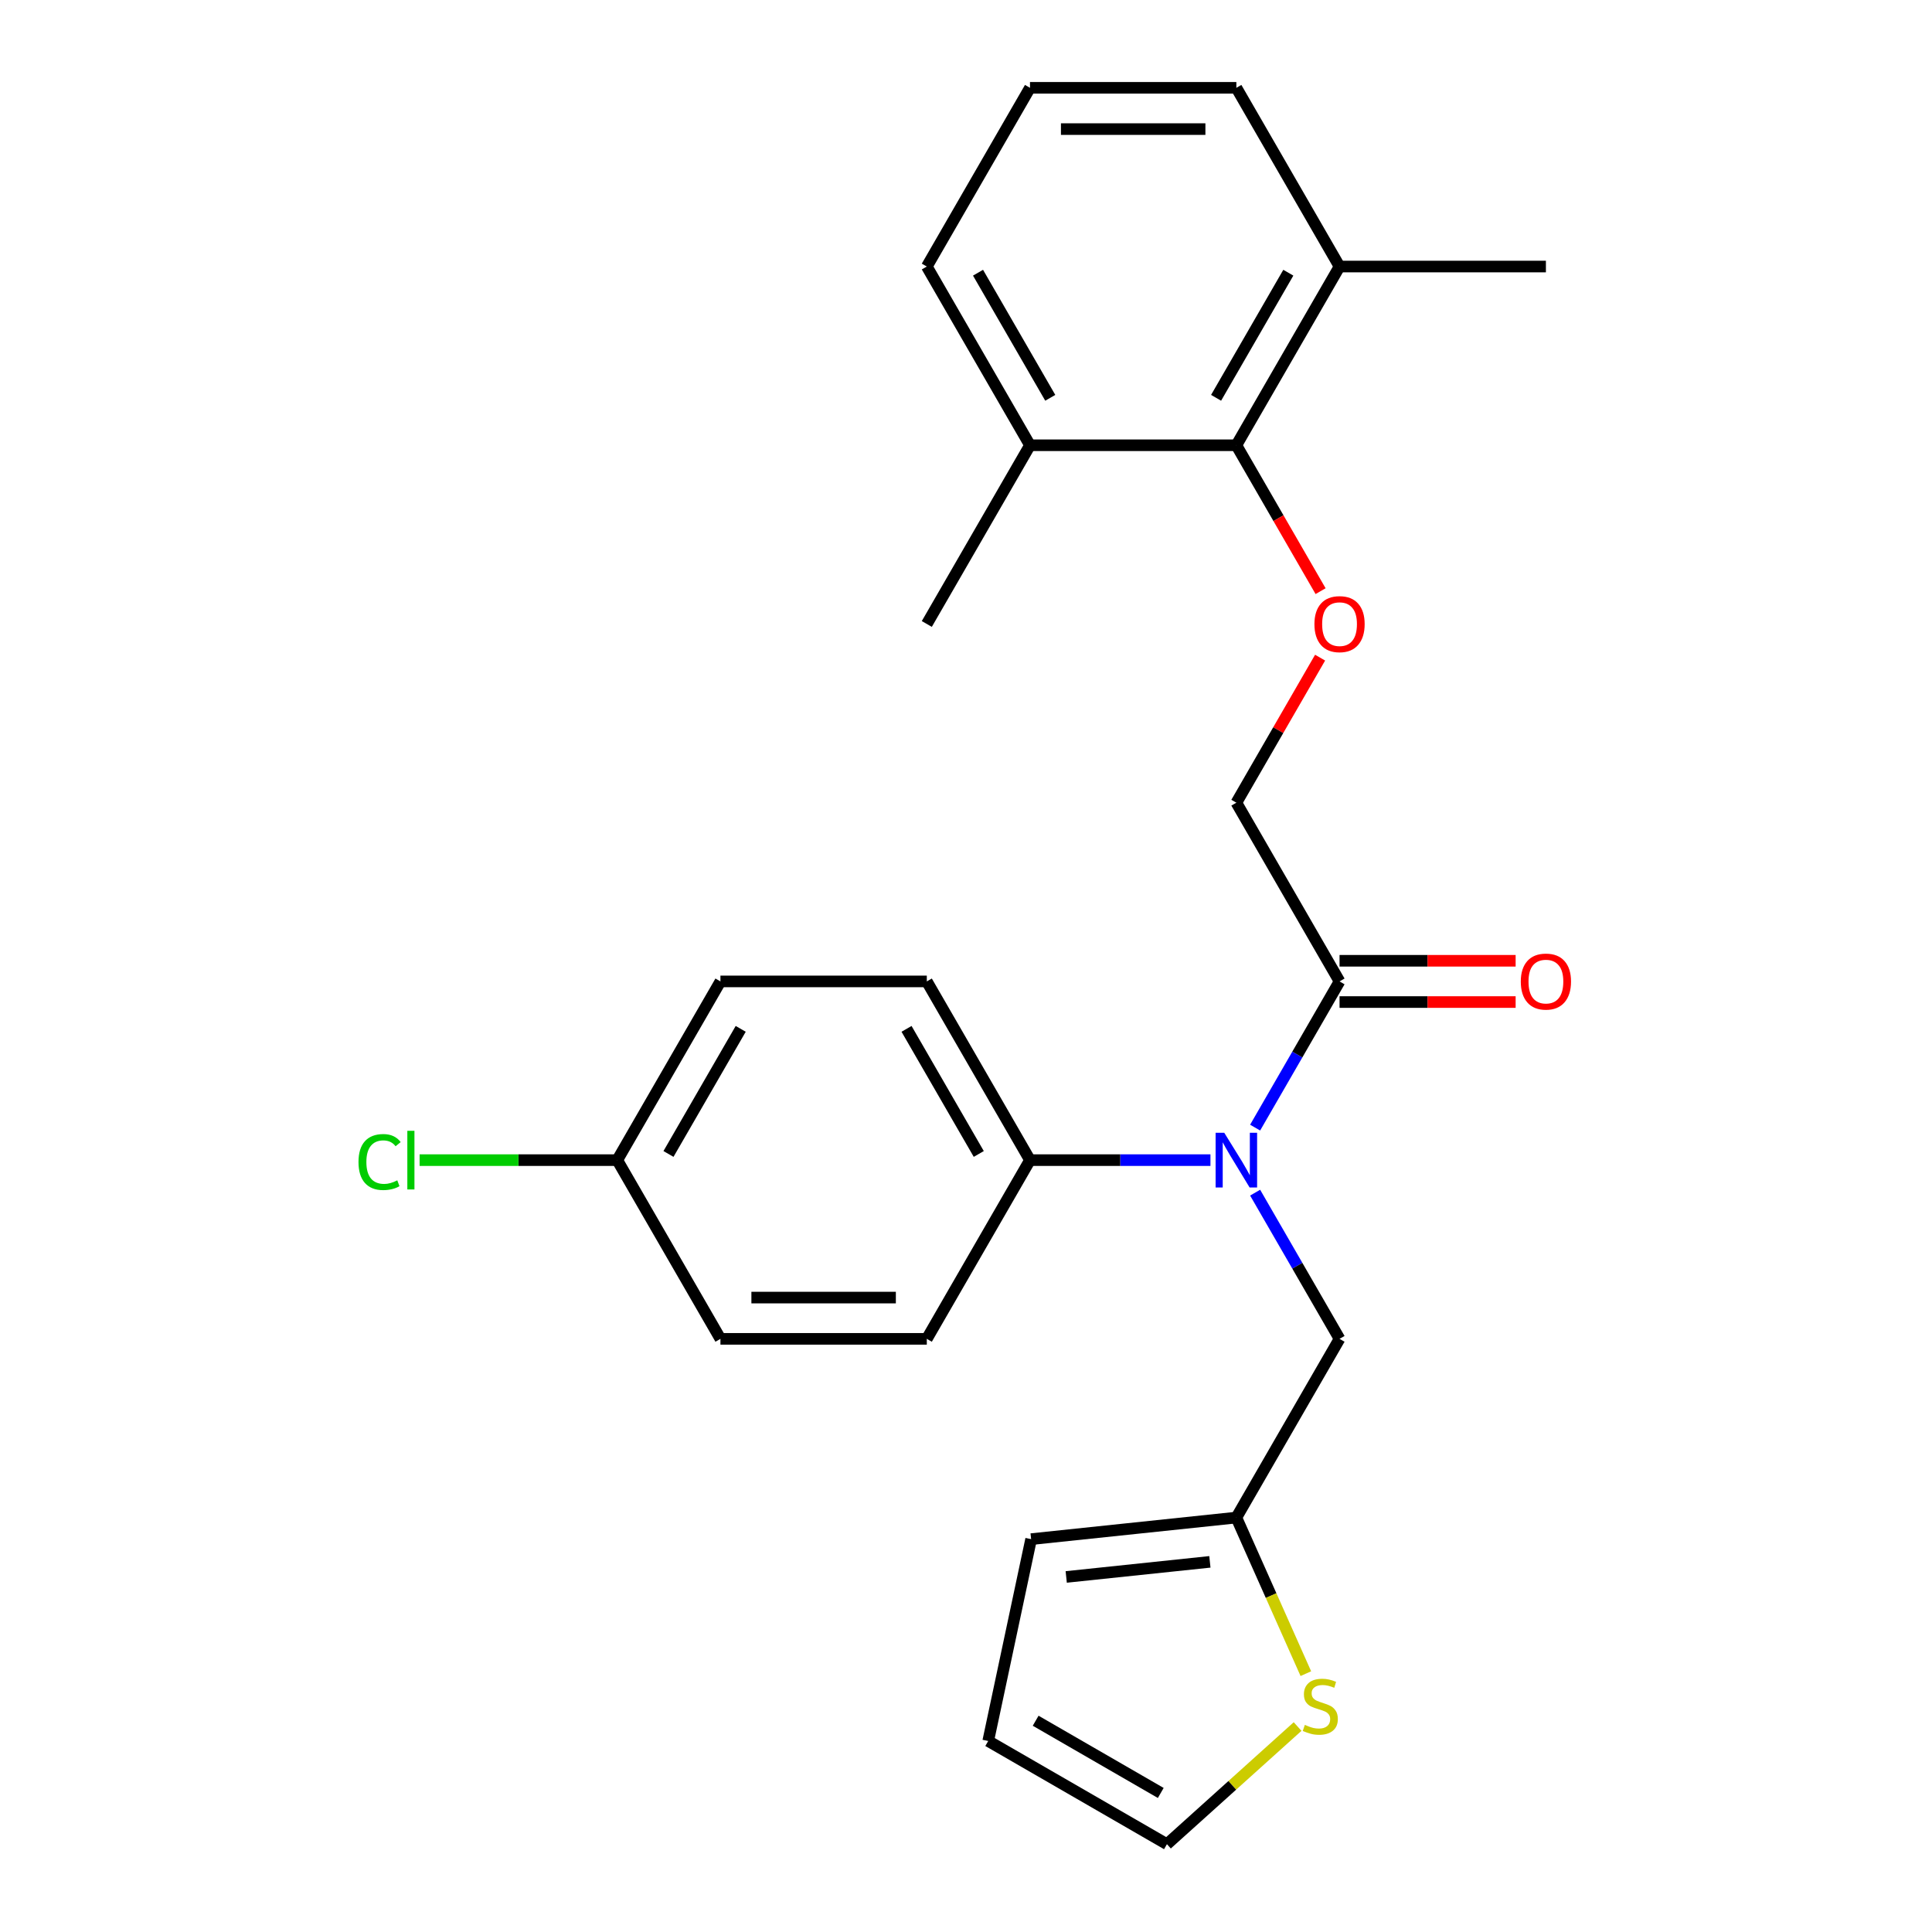 <?xml version='1.0' encoding='iso-8859-1'?>
<svg version='1.1' baseProfile='full'
              xmlns='http://www.w3.org/2000/svg'
                      xmlns:rdkit='http://www.rdkit.org/xml'
                      xmlns:xlink='http://www.w3.org/1999/xlink'
                  xml:space='preserve'
width='1000px' height='1000px' viewBox='0 0 1000 1000'>
<!-- END OF HEADER -->
<rect style='opacity:1.0;fill:#FFFFFF;stroke:none' width='1000' height='1000' x='0' y='0'> </rect>
<path class='bond-0' d='M 649.654,583.652 L 671.499,545.815' style='fill:none;fill-rule:evenodd;stroke:#0000FF;stroke-width:6px;stroke-linecap:butt;stroke-linejoin:miter;stroke-opacity:1' />
<path class='bond-0' d='M 671.499,545.815 L 693.345,507.978' style='fill:none;fill-rule:evenodd;stroke:#000000;stroke-width:6px;stroke-linecap:butt;stroke-linejoin:miter;stroke-opacity:1' />
<path class='bond-5' d='M 649.654,617.313 L 671.499,655.15' style='fill:none;fill-rule:evenodd;stroke:#0000FF;stroke-width:6px;stroke-linecap:butt;stroke-linejoin:miter;stroke-opacity:1' />
<path class='bond-5' d='M 671.499,655.15 L 693.345,692.987' style='fill:none;fill-rule:evenodd;stroke:#000000;stroke-width:6px;stroke-linecap:butt;stroke-linejoin:miter;stroke-opacity:1' />
<path class='bond-6' d='M 626.527,600.482 L 579.824,600.482' style='fill:none;fill-rule:evenodd;stroke:#0000FF;stroke-width:6px;stroke-linecap:butt;stroke-linejoin:miter;stroke-opacity:1' />
<path class='bond-6' d='M 579.824,600.482 L 533.122,600.482' style='fill:none;fill-rule:evenodd;stroke:#000000;stroke-width:6px;stroke-linecap:butt;stroke-linejoin:miter;stroke-opacity:1' />
<path class='bond-7' d='M 693.345,507.978 L 639.937,415.473' style='fill:none;fill-rule:evenodd;stroke:#000000;stroke-width:6px;stroke-linecap:butt;stroke-linejoin:miter;stroke-opacity:1' />
<path class='bond-9' d='M 693.345,518.659 L 738.917,518.659' style='fill:none;fill-rule:evenodd;stroke:#000000;stroke-width:6px;stroke-linecap:butt;stroke-linejoin:miter;stroke-opacity:1' />
<path class='bond-9' d='M 738.917,518.659 L 784.489,518.659' style='fill:none;fill-rule:evenodd;stroke:#FF0000;stroke-width:6px;stroke-linecap:butt;stroke-linejoin:miter;stroke-opacity:1' />
<path class='bond-9' d='M 693.345,497.296 L 738.917,497.296' style='fill:none;fill-rule:evenodd;stroke:#000000;stroke-width:6px;stroke-linecap:butt;stroke-linejoin:miter;stroke-opacity:1' />
<path class='bond-9' d='M 738.917,497.296 L 784.489,497.296' style='fill:none;fill-rule:evenodd;stroke:#FF0000;stroke-width:6px;stroke-linecap:butt;stroke-linejoin:miter;stroke-opacity:1' />
<path class='bond-1' d='M 639.937,230.464 L 661.736,268.221' style='fill:none;fill-rule:evenodd;stroke:#000000;stroke-width:6px;stroke-linecap:butt;stroke-linejoin:miter;stroke-opacity:1' />
<path class='bond-1' d='M 661.736,268.221 L 683.535,305.978' style='fill:none;fill-rule:evenodd;stroke:#FF0000;stroke-width:6px;stroke-linecap:butt;stroke-linejoin:miter;stroke-opacity:1' />
<path class='bond-12' d='M 639.937,230.464 L 693.345,137.959' style='fill:none;fill-rule:evenodd;stroke:#000000;stroke-width:6px;stroke-linecap:butt;stroke-linejoin:miter;stroke-opacity:1' />
<path class='bond-12' d='M 629.447,205.907 L 666.833,141.153' style='fill:none;fill-rule:evenodd;stroke:#000000;stroke-width:6px;stroke-linecap:butt;stroke-linejoin:miter;stroke-opacity:1' />
<path class='bond-13' d='M 639.937,230.464 L 533.122,230.464' style='fill:none;fill-rule:evenodd;stroke:#000000;stroke-width:6px;stroke-linecap:butt;stroke-linejoin:miter;stroke-opacity:1' />
<path class='bond-2' d='M 683.281,340.399 L 661.609,377.936' style='fill:none;fill-rule:evenodd;stroke:#FF0000;stroke-width:6px;stroke-linecap:butt;stroke-linejoin:miter;stroke-opacity:1' />
<path class='bond-2' d='M 661.609,377.936 L 639.937,415.473' style='fill:none;fill-rule:evenodd;stroke:#000000;stroke-width:6px;stroke-linecap:butt;stroke-linejoin:miter;stroke-opacity:1' />
<path class='bond-3' d='M 639.937,785.492 L 693.345,692.987' style='fill:none;fill-rule:evenodd;stroke:#000000;stroke-width:6px;stroke-linecap:butt;stroke-linejoin:miter;stroke-opacity:1' />
<path class='bond-4' d='M 639.937,785.492 L 657.922,825.887' style='fill:none;fill-rule:evenodd;stroke:#000000;stroke-width:6px;stroke-linecap:butt;stroke-linejoin:miter;stroke-opacity:1' />
<path class='bond-4' d='M 657.922,825.887 L 675.907,866.282' style='fill:none;fill-rule:evenodd;stroke:#CCCC00;stroke-width:6px;stroke-linecap:butt;stroke-linejoin:miter;stroke-opacity:1' />
<path class='bond-10' d='M 639.937,785.492 L 533.707,796.657' style='fill:none;fill-rule:evenodd;stroke:#000000;stroke-width:6px;stroke-linecap:butt;stroke-linejoin:miter;stroke-opacity:1' />
<path class='bond-10' d='M 626.236,808.412 L 551.875,816.228' style='fill:none;fill-rule:evenodd;stroke:#000000;stroke-width:6px;stroke-linecap:butt;stroke-linejoin:miter;stroke-opacity:1' />
<path class='bond-8' d='M 671.632,893.652 L 637.818,924.099' style='fill:none;fill-rule:evenodd;stroke:#CCCC00;stroke-width:6px;stroke-linecap:butt;stroke-linejoin:miter;stroke-opacity:1' />
<path class='bond-8' d='M 637.818,924.099 L 604.004,954.545' style='fill:none;fill-rule:evenodd;stroke:#000000;stroke-width:6px;stroke-linecap:butt;stroke-linejoin:miter;stroke-opacity:1' />
<path class='bond-14' d='M 533.122,600.482 L 479.714,507.978' style='fill:none;fill-rule:evenodd;stroke:#000000;stroke-width:6px;stroke-linecap:butt;stroke-linejoin:miter;stroke-opacity:1' />
<path class='bond-14' d='M 506.61,597.288 L 469.225,532.535' style='fill:none;fill-rule:evenodd;stroke:#000000;stroke-width:6px;stroke-linecap:butt;stroke-linejoin:miter;stroke-opacity:1' />
<path class='bond-15' d='M 533.122,600.482 L 479.714,692.987' style='fill:none;fill-rule:evenodd;stroke:#000000;stroke-width:6px;stroke-linecap:butt;stroke-linejoin:miter;stroke-opacity:1' />
<path class='bond-26' d='M 604.004,954.545 L 511.499,901.138' style='fill:none;fill-rule:evenodd;stroke:#000000;stroke-width:6px;stroke-linecap:butt;stroke-linejoin:miter;stroke-opacity:1' />
<path class='bond-26' d='M 600.809,928.033 L 536.056,890.648' style='fill:none;fill-rule:evenodd;stroke:#000000;stroke-width:6px;stroke-linecap:butt;stroke-linejoin:miter;stroke-opacity:1' />
<path class='bond-11' d='M 533.707,796.657 L 511.499,901.138' style='fill:none;fill-rule:evenodd;stroke:#000000;stroke-width:6px;stroke-linecap:butt;stroke-linejoin:miter;stroke-opacity:1' />
<path class='bond-22' d='M 693.345,137.959 L 639.937,45.455' style='fill:none;fill-rule:evenodd;stroke:#000000;stroke-width:6px;stroke-linecap:butt;stroke-linejoin:miter;stroke-opacity:1' />
<path class='bond-24' d='M 693.345,137.959 L 800.16,137.959' style='fill:none;fill-rule:evenodd;stroke:#000000;stroke-width:6px;stroke-linecap:butt;stroke-linejoin:miter;stroke-opacity:1' />
<path class='bond-21' d='M 533.122,230.464 L 479.714,137.959' style='fill:none;fill-rule:evenodd;stroke:#000000;stroke-width:6px;stroke-linecap:butt;stroke-linejoin:miter;stroke-opacity:1' />
<path class='bond-21' d='M 543.612,205.907 L 506.226,141.153' style='fill:none;fill-rule:evenodd;stroke:#000000;stroke-width:6px;stroke-linecap:butt;stroke-linejoin:miter;stroke-opacity:1' />
<path class='bond-23' d='M 533.122,230.464 L 479.714,322.968' style='fill:none;fill-rule:evenodd;stroke:#000000;stroke-width:6px;stroke-linecap:butt;stroke-linejoin:miter;stroke-opacity:1' />
<path class='bond-18' d='M 479.714,507.978 L 372.899,507.978' style='fill:none;fill-rule:evenodd;stroke:#000000;stroke-width:6px;stroke-linecap:butt;stroke-linejoin:miter;stroke-opacity:1' />
<path class='bond-17' d='M 479.714,692.987 L 372.899,692.987' style='fill:none;fill-rule:evenodd;stroke:#000000;stroke-width:6px;stroke-linecap:butt;stroke-linejoin:miter;stroke-opacity:1' />
<path class='bond-17' d='M 463.692,671.624 L 388.922,671.624' style='fill:none;fill-rule:evenodd;stroke:#000000;stroke-width:6px;stroke-linecap:butt;stroke-linejoin:miter;stroke-opacity:1' />
<path class='bond-16' d='M 319.492,600.482 L 372.899,692.987' style='fill:none;fill-rule:evenodd;stroke:#000000;stroke-width:6px;stroke-linecap:butt;stroke-linejoin:miter;stroke-opacity:1' />
<path class='bond-19' d='M 319.492,600.482 L 268.339,600.482' style='fill:none;fill-rule:evenodd;stroke:#000000;stroke-width:6px;stroke-linecap:butt;stroke-linejoin:miter;stroke-opacity:1' />
<path class='bond-19' d='M 268.339,600.482 L 217.187,600.482' style='fill:none;fill-rule:evenodd;stroke:#00CC00;stroke-width:6px;stroke-linecap:butt;stroke-linejoin:miter;stroke-opacity:1' />
<path class='bond-25' d='M 319.492,600.482 L 372.899,507.978' style='fill:none;fill-rule:evenodd;stroke:#000000;stroke-width:6px;stroke-linecap:butt;stroke-linejoin:miter;stroke-opacity:1' />
<path class='bond-25' d='M 346.004,597.288 L 383.389,532.535' style='fill:none;fill-rule:evenodd;stroke:#000000;stroke-width:6px;stroke-linecap:butt;stroke-linejoin:miter;stroke-opacity:1' />
<path class='bond-20' d='M 533.122,45.455 L 479.714,137.959' style='fill:none;fill-rule:evenodd;stroke:#000000;stroke-width:6px;stroke-linecap:butt;stroke-linejoin:miter;stroke-opacity:1' />
<path class='bond-27' d='M 533.122,45.455 L 639.937,45.455' style='fill:none;fill-rule:evenodd;stroke:#000000;stroke-width:6px;stroke-linecap:butt;stroke-linejoin:miter;stroke-opacity:1' />
<path class='bond-27' d='M 549.144,66.818 L 623.915,66.818' style='fill:none;fill-rule:evenodd;stroke:#000000;stroke-width:6px;stroke-linecap:butt;stroke-linejoin:miter;stroke-opacity:1' />
<path  class='atom-0' d='M 633.677 586.322
L 642.957 601.322
Q 643.877 602.802, 645.357 605.482
Q 646.837 608.162, 646.917 608.322
L 646.917 586.322
L 650.677 586.322
L 650.677 614.642
L 646.797 614.642
L 636.837 598.242
Q 635.677 596.322, 634.437 594.122
Q 633.237 591.922, 632.877 591.242
L 632.877 614.642
L 629.197 614.642
L 629.197 586.322
L 633.677 586.322
' fill='#0000FF'/>
<path  class='atom-3' d='M 680.345 323.048
Q 680.345 316.248, 683.705 312.448
Q 687.065 308.648, 693.345 308.648
Q 699.625 308.648, 702.985 312.448
Q 706.345 316.248, 706.345 323.048
Q 706.345 329.928, 702.945 333.848
Q 699.545 337.728, 693.345 337.728
Q 687.105 337.728, 683.705 333.848
Q 680.345 329.968, 680.345 323.048
M 693.345 334.528
Q 697.665 334.528, 699.985 331.648
Q 702.345 328.728, 702.345 323.048
Q 702.345 317.488, 699.985 314.688
Q 697.665 311.848, 693.345 311.848
Q 689.025 311.848, 686.665 314.648
Q 684.345 317.448, 684.345 323.048
Q 684.345 328.768, 686.665 331.648
Q 689.025 334.528, 693.345 334.528
' fill='#FF0000'/>
<path  class='atom-5' d='M 675.383 892.792
Q 675.703 892.912, 677.023 893.472
Q 678.343 894.032, 679.783 894.392
Q 681.263 894.712, 682.703 894.712
Q 685.383 894.712, 686.943 893.432
Q 688.503 892.112, 688.503 889.832
Q 688.503 888.272, 687.703 887.312
Q 686.943 886.352, 685.743 885.832
Q 684.543 885.312, 682.543 884.712
Q 680.023 883.952, 678.503 883.232
Q 677.023 882.512, 675.943 880.992
Q 674.903 879.472, 674.903 876.912
Q 674.903 873.352, 677.303 871.152
Q 679.743 868.952, 684.543 868.952
Q 687.823 868.952, 691.543 870.512
L 690.623 873.592
Q 687.223 872.192, 684.663 872.192
Q 681.903 872.192, 680.383 873.352
Q 678.863 874.472, 678.903 876.432
Q 678.903 877.952, 679.663 878.872
Q 680.463 879.792, 681.583 880.312
Q 682.743 880.832, 684.663 881.432
Q 687.223 882.232, 688.743 883.032
Q 690.263 883.832, 691.343 885.472
Q 692.463 887.072, 692.463 889.832
Q 692.463 893.752, 689.823 895.872
Q 687.223 897.952, 682.863 897.952
Q 680.343 897.952, 678.423 897.392
Q 676.543 896.872, 674.303 895.952
L 675.383 892.792
' fill='#CCCC00'/>
<path  class='atom-10' d='M 787.16 508.058
Q 787.16 501.258, 790.52 497.458
Q 793.88 493.658, 800.16 493.658
Q 806.44 493.658, 809.8 497.458
Q 813.16 501.258, 813.16 508.058
Q 813.16 514.938, 809.76 518.858
Q 806.36 522.738, 800.16 522.738
Q 793.92 522.738, 790.52 518.858
Q 787.16 514.978, 787.16 508.058
M 800.16 519.538
Q 804.48 519.538, 806.8 516.658
Q 809.16 513.738, 809.16 508.058
Q 809.16 502.498, 806.8 499.698
Q 804.48 496.858, 800.16 496.858
Q 795.84 496.858, 793.48 499.658
Q 791.16 502.458, 791.16 508.058
Q 791.16 513.778, 793.48 516.658
Q 795.84 519.538, 800.16 519.538
' fill='#FF0000'/>
<path  class='atom-20' d='M 185.556 601.462
Q 185.556 594.422, 188.836 590.742
Q 192.156 587.022, 198.436 587.022
Q 204.276 587.022, 207.396 591.142
L 204.756 593.302
Q 202.476 590.302, 198.436 590.302
Q 194.156 590.302, 191.876 593.182
Q 189.636 596.022, 189.636 601.462
Q 189.636 607.062, 191.956 609.942
Q 194.316 612.822, 198.876 612.822
Q 201.996 612.822, 205.636 610.942
L 206.756 613.942
Q 205.276 614.902, 203.036 615.462
Q 200.796 616.022, 198.316 616.022
Q 192.156 616.022, 188.836 612.262
Q 185.556 608.502, 185.556 601.462
' fill='#00CC00'/>
<path  class='atom-20' d='M 210.836 585.302
L 214.516 585.302
L 214.516 615.662
L 210.836 615.662
L 210.836 585.302
' fill='#00CC00'/>
</svg>

